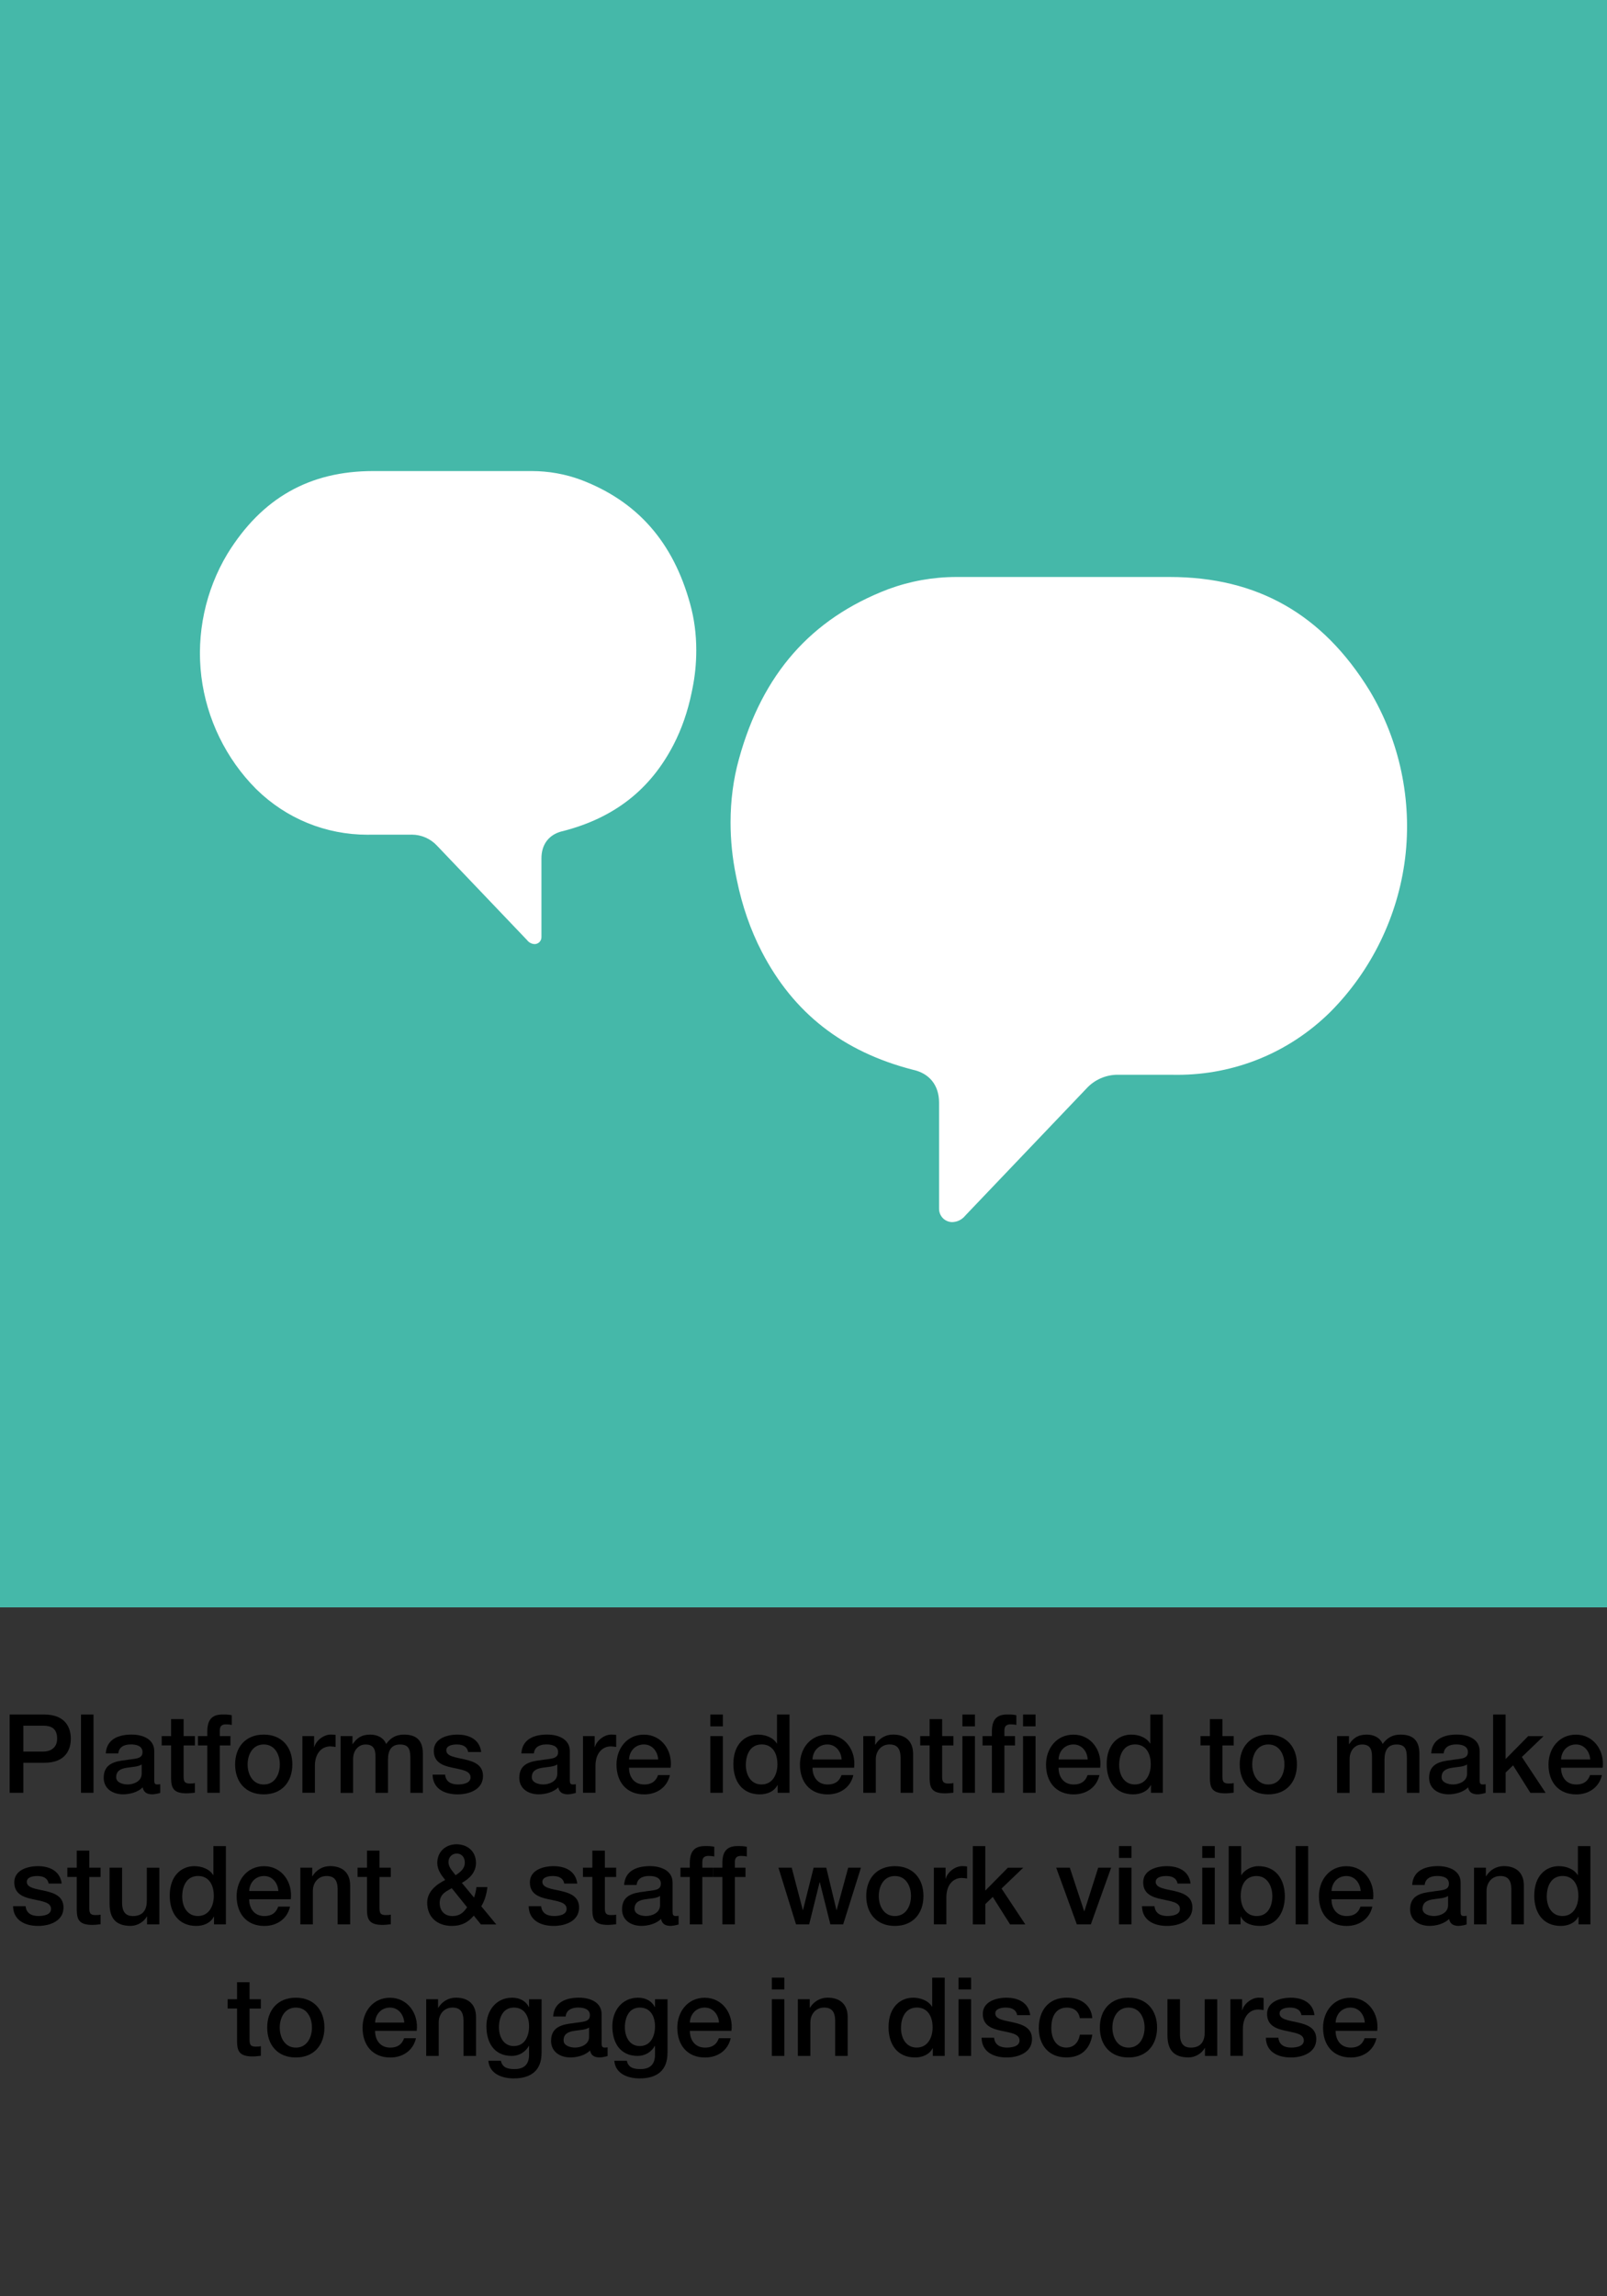 <?xml version="1.0" encoding="utf-8"?>
<!-- Generator: Adobe Illustrator 27.3.1, SVG Export Plug-In . SVG Version: 6.00 Build 0)  -->
<svg version="1.1" id="Layer_1" xmlns="http://www.w3.org/2000/svg" xmlns:xlink="http://www.w3.org/1999/xlink" x="0px" y="0px"
	 viewBox="0 0 425.2 607.4" style="enable-background:new 0 0 425.2 607.4;" xml:space="preserve">
<rect x="0" y="0" width="425.2" height="607.4" fill="#333333" stroke="none"/>
<style type="text/css">
	.st0{fill:#45B8A9;}
	.st1{fill:#FFFFFF;}
	.st2{fill:#45B7A8;}
	.st3{fill:#FFFFFF;stroke:#45B8A9;stroke-width:7.087;stroke-miterlimit:10;}
</style>
<rect class="st0" width="425.2" height="425.2"/>
<g>
	<g>
		<path class="st1" d="M182.63,159.85l-0.03-0.12c-4.51-16.37-13.94-27.09-28.84-32.78c-4.2-1.56-8.6-2.34-13.09-2.34l-0.34,0h-41.6
			c-16.86,0-29.48,7.16-38.56,21.9c-5.83,9.7-8.28,21.23-6.89,32.47c1.38,11.19,6.52,21.75,14.48,29.73l0.08,0.08
			c7.9,7.75,18.34,12.02,29.41,12.02c0.28,0,0.55,0,0.83-0.01l10.49,0c0.13-0.01,0.26-0.01,0.38-0.01c2.57,0,5.02,1.09,6.75,2.99
			l23.77,24.92l0.1,0.12c0.48,0.57,1.18,0.9,1.92,0.92c0.47-0.01,0.93-0.21,1.26-0.55c0.34-0.35,0.52-0.82,0.51-1.31l0-0.07v-20.74
			c0-3.84,2.11-6.47,5.81-7.25c13.48-3.5,23.01-10.96,29.14-22.81c2.16-4.18,3.77-8.82,4.79-13.8l0.2-0.97
			c0.69-3.35,1.03-6.79,1.03-10.21C184.23,167.76,183.69,163.66,182.63,159.85z"/>
	</g>
	<g>
		<path class="st1" d="M362.35,182.63c-12.44-20.19-29.72-30-52.84-30l-55.96,0l-0.52,0c-6.16,0-12.22,1.09-18,3.22
			c-20.41,7.79-33.33,22.47-39.49,44.86l-0.04,0.14c-1.46,5.25-2.2,10.87-2.2,16.72c0,4.68,0.48,9.38,1.41,13.96l0.27,1.31
			c1.39,6.8,3.6,13.15,6.55,18.86c8.4,16.25,21.47,26.48,39.94,31.26c4.45,0.94,7,4.11,7,8.73v27.84l0,0.16
			c-0.02,0.93,0.34,1.86,0.99,2.53c0.64,0.66,1.54,1.05,2.46,1.06c1.31-0.02,2.54-0.61,3.39-1.61l0.12-0.14l32-33.55
			c2.12-2.34,5.14-3.68,8.31-3.68c0.16,0,0.33,0,0.49,0.01l14.14,0c0.38,0.01,0.75,0.01,1.13,0.01h0.01
			c15.18,0,29.51-5.86,40.35-16.5l0.13-0.13c10.88-10.92,17.9-25.35,19.79-40.65C373.67,211.67,370.33,195.9,362.35,182.63z"/>
	</g>
</g>
<g>
	<path d="M2.55,453.54h9.14c5.92,0,7.05,3.83,7.05,6.41c0,2.55-1.13,6.38-7.05,6.35H6.18v7.95H2.55V453.54z M6.18,463.34h5.31
		c1.62,0,3.63-0.81,3.63-3.42c0-2.73-1.65-3.42-3.57-3.42H6.18V463.34z"/>
	<path d="M21.43,453.54h3.31v20.71h-3.31V453.54z"/>
	<path d="M40.81,470.91c0,0.81,0.17,1.13,0.78,1.13c0.2,0,0.46,0,0.81-0.06v2.29c-0.49,0.17-1.54,0.38-2.09,0.38
		c-1.33,0-2.29-0.46-2.55-1.83c-1.31,1.28-3.42,1.83-5.19,1.83c-2.7,0-5.13-1.45-5.13-4.38c0-3.74,2.99-4.35,5.77-4.67
		c2.38-0.44,4.5-0.17,4.5-2.12c0-1.71-1.77-2.03-3.1-2.03c-1.86,0-3.16,0.75-3.31,2.38h-3.31c0.23-3.86,3.51-4.99,6.82-4.99
		c2.93,0,6,1.19,6,4.35V470.91z M37.5,466.74c-1.01,0.67-2.61,0.64-4.06,0.9c-1.42,0.23-2.7,0.75-2.7,2.49
		c0,1.48,1.88,1.91,3.04,1.91c1.45,0,3.71-0.75,3.71-2.84V466.74z"/>
	<path d="M42.78,459.25h2.49v-4.5h3.31v4.5h2.99v2.47h-2.99v8.01c0,1.36,0.12,2.06,1.6,2.06c0.46,0,0.93,0,1.39-0.12v2.55
		c-0.73,0.06-1.42,0.17-2.15,0.17c-3.45,0-4.09-1.33-4.15-3.83v-8.85h-2.49V459.25z"/>
	<path d="M52.38,459.25h2.47V458c0-3.83,2-4.47,4.15-4.47c1.04,0,1.8,0.06,2.32,0.2v2.58c-0.44-0.12-0.87-0.17-1.54-0.17
		c-0.9,0-1.62,0.32-1.62,1.57v1.54h2.81v2.47h-2.81v12.53h-3.31v-12.53h-2.47V459.25z"/>
	<path d="M62.21,466.74c0-4.58,2.76-7.89,7.57-7.89s7.57,3.31,7.57,7.89c0,4.61-2.75,7.92-7.57,7.92S62.21,471.35,62.21,466.74z
		 M74.04,466.74c0-2.58-1.3-5.28-4.26-5.28s-4.26,2.7-4.26,5.28c0,2.61,1.31,5.31,4.26,5.31S74.04,469.35,74.04,466.74z"/>
	<path d="M80.01,459.25h3.1v2.9h0.06c0.38-1.6,2.35-3.31,4.38-3.31c0.75,0,0.96,0.06,1.25,0.09v3.19c-0.46-0.06-0.96-0.15-1.42-0.15
		c-2.26,0-4.06,1.83-4.06,5.13v7.14h-3.31V459.25z"/>
	<path d="M90.13,459.25h3.13v2.09h0.09c0.99-1.48,2.23-2.49,4.61-2.49c1.83,0,3.54,0.78,4.21,2.49c1.1-1.54,2.52-2.49,4.7-2.49
		c3.16,0,5.02,1.39,5.02,5.05v10.36h-3.31v-8.76c0-2.38-0.14-4.03-2.73-4.03c-2.23,0-3.19,1.48-3.19,4v8.79h-3.31v-9.63
		c0-2.06-0.64-3.16-2.64-3.16c-1.71,0-3.28,1.39-3.28,3.89v8.91h-3.31V459.25z"/>
	<path d="M117.77,469.43c0.17,1.91,1.62,2.61,3.39,2.61c1.25,0,3.42-0.26,3.34-1.97c-0.09-1.74-2.5-1.94-4.9-2.49
		c-2.44-0.52-4.82-1.39-4.82-4.44c0-3.28,3.54-4.29,6.27-4.29c3.08,0,5.86,1.28,6.27,4.61h-3.45c-0.29-1.57-1.59-2-3.05-2
		c-0.96,0-2.73,0.23-2.73,1.54c0,1.62,2.44,1.86,4.87,2.41c2.41,0.55,4.84,1.42,4.84,4.38c0,3.57-3.6,4.87-6.7,4.87
		c-3.77,0-6.58-1.68-6.64-5.22H117.77z"/>
	<path d="M150.77,470.91c0,0.81,0.17,1.13,0.78,1.13c0.2,0,0.46,0,0.81-0.06v2.29c-0.49,0.17-1.54,0.38-2.09,0.38
		c-1.33,0-2.29-0.46-2.55-1.83c-1.31,1.28-3.42,1.83-5.19,1.83c-2.7,0-5.13-1.45-5.13-4.38c0-3.74,2.99-4.35,5.77-4.67
		c2.38-0.44,4.5-0.17,4.5-2.12c0-1.71-1.77-2.03-3.1-2.03c-1.86,0-3.16,0.75-3.31,2.38h-3.31c0.23-3.86,3.51-4.99,6.82-4.99
		c2.93,0,6,1.19,6,4.35V470.91z M147.47,466.74c-1.01,0.67-2.61,0.64-4.06,0.9c-1.42,0.23-2.7,0.75-2.7,2.49
		c0,1.48,1.88,1.91,3.04,1.91c1.45,0,3.71-0.75,3.71-2.84V466.74z"/>
	<path d="M154.25,459.25h3.1v2.9h0.06c0.38-1.6,2.35-3.31,4.38-3.31c0.75,0,0.96,0.06,1.25,0.09v3.19
		c-0.46-0.06-0.96-0.15-1.42-0.15c-2.26,0-4.06,1.83-4.06,5.13v7.14h-3.31V459.25z"/>
	<path d="M166.43,467.61c0,2.35,1.28,4.44,4.03,4.44c1.92,0,3.08-0.84,3.66-2.49h3.13c-0.73,3.28-3.51,5.11-6.79,5.11
		c-4.7,0-7.34-3.28-7.34-7.89c0-4.26,2.78-7.92,7.25-7.92c4.73,0,7.63,4.26,7.08,8.76H166.43z M174.15,465.43
		c-0.12-2.09-1.54-3.97-3.77-3.97c-2.29,0-3.86,1.74-3.94,3.97H174.15z"/>
	<path d="M187.95,453.54h3.31v3.13h-3.31V453.54z M187.95,459.25h3.31v15h-3.31V459.25z"/>
	<path d="M208.89,474.25h-3.13v-2.03h-0.06c-0.87,1.71-2.76,2.44-4.64,2.44c-4.73,0-7.02-3.51-7.02-8.01c0-5.42,3.22-7.8,6.5-7.8
		c1.89,0,3.97,0.7,4.99,2.35h0.06v-7.66h3.31V474.25z M201.49,472.04c2.96,0,4.21-2.7,4.21-5.31c0-3.31-1.59-5.28-4.15-5.28
		c-3.1,0-4.21,2.76-4.21,5.45C197.35,469.49,198.62,472.04,201.49,472.04z"/>
	<path d="M214.98,467.61c0,2.35,1.28,4.44,4.03,4.44c1.91,0,3.07-0.84,3.65-2.49h3.13c-0.73,3.28-3.51,5.11-6.79,5.11
		c-4.7,0-7.34-3.28-7.34-7.89c0-4.26,2.78-7.92,7.25-7.92c4.73,0,7.63,4.26,7.08,8.76H214.98z M222.69,465.43
		c-0.12-2.09-1.54-3.97-3.77-3.97c-2.29,0-3.86,1.74-3.94,3.97H222.69z"/>
	<path d="M228.43,459.25h3.13v2.2l0.06,0.06c0.99-1.65,2.7-2.67,4.67-2.67c3.25,0,5.31,1.74,5.31,5.11v10.3h-3.31v-9.43
		c-0.06-2.35-0.99-3.36-2.93-3.36c-2.2,0-3.63,1.74-3.63,3.94v8.85h-3.31V459.25z"/>
	<path d="M243.48,459.25h2.49v-4.5h3.31v4.5h2.99v2.47h-2.99v8.01c0,1.36,0.12,2.06,1.6,2.06c0.46,0,0.93,0,1.39-0.12v2.55
		c-0.73,0.06-1.42,0.17-2.15,0.17c-3.45,0-4.09-1.33-4.15-3.83v-8.85h-2.49V459.25z"/>
	<path d="M254.65,453.54h3.31v3.13h-3.31V453.54z M254.65,459.25h3.31v15h-3.31V459.25z"/>
	<path d="M259.98,459.25h2.47V458c0-3.83,2-4.47,4.15-4.47c1.04,0,1.8,0.06,2.32,0.2v2.58c-0.44-0.12-0.87-0.17-1.54-0.17
		c-0.9,0-1.62,0.32-1.62,1.57v1.54h2.81v2.47h-2.81v12.53h-3.31v-12.53h-2.47V459.25z M270.69,453.54H274v3.13h-3.31V453.54z
		 M270.69,459.25H274v15h-3.31V459.25z"/>
	<path d="M280.08,467.61c0,2.35,1.28,4.44,4.03,4.44c1.92,0,3.08-0.84,3.66-2.49h3.13c-0.73,3.28-3.51,5.11-6.79,5.11
		c-4.7,0-7.34-3.28-7.34-7.89c0-4.26,2.78-7.92,7.25-7.92c4.73,0,7.63,4.26,7.08,8.76H280.08z M287.8,465.43
		c-0.12-2.09-1.54-3.97-3.77-3.97c-2.29,0-3.86,1.74-3.94,3.97H287.8z"/>
	<path d="M307.67,474.25h-3.13v-2.03h-0.06c-0.87,1.71-2.76,2.44-4.64,2.44c-4.73,0-7.02-3.51-7.02-8.01c0-5.42,3.22-7.8,6.5-7.8
		c1.89,0,3.97,0.7,4.99,2.35h0.06v-7.66h3.31V474.25z M300.27,472.04c2.96,0,4.21-2.7,4.21-5.31c0-3.31-1.59-5.28-4.15-5.28
		c-3.1,0-4.21,2.76-4.21,5.45C296.12,469.49,297.4,472.04,300.27,472.04z"/>
	<path d="M317.64,459.25h2.49v-4.5h3.31v4.5h2.99v2.47h-2.99v8.01c0,1.36,0.12,2.06,1.6,2.06c0.46,0,0.93,0,1.39-0.12v2.55
		c-0.73,0.06-1.42,0.17-2.15,0.17c-3.45,0-4.09-1.33-4.15-3.83v-8.85h-2.49V459.25z"/>
	<path d="M328.02,466.74c0-4.58,2.76-7.89,7.57-7.89s7.57,3.31,7.57,7.89c0,4.61-2.75,7.92-7.57,7.92S328.02,471.35,328.02,466.74z
		 M339.85,466.74c0-2.58-1.3-5.28-4.26-5.28s-4.26,2.7-4.26,5.28c0,2.61,1.31,5.31,4.26,5.31S339.85,469.35,339.85,466.74z"/>
	<path d="M353.8,459.25h3.13v2.09h0.09c0.99-1.48,2.23-2.49,4.61-2.49c1.83,0,3.54,0.78,4.21,2.49c1.1-1.54,2.52-2.49,4.7-2.49
		c3.16,0,5.02,1.39,5.02,5.05v10.36h-3.31v-8.76c0-2.38-0.14-4.03-2.73-4.03c-2.23,0-3.19,1.48-3.19,4v8.79h-3.31v-9.63
		c0-2.06-0.64-3.16-2.64-3.16c-1.71,0-3.28,1.39-3.28,3.89v8.91h-3.31V459.25z"/>
	<path d="M391.5,470.91c0,0.81,0.17,1.13,0.78,1.13c0.2,0,0.46,0,0.81-0.06v2.29c-0.49,0.17-1.54,0.38-2.09,0.38
		c-1.33,0-2.29-0.46-2.55-1.83c-1.31,1.28-3.42,1.83-5.19,1.83c-2.7,0-5.13-1.45-5.13-4.38c0-3.74,2.99-4.35,5.77-4.67
		c2.38-0.44,4.5-0.17,4.5-2.12c0-1.71-1.77-2.03-3.1-2.03c-1.86,0-3.16,0.75-3.31,2.38h-3.31c0.23-3.86,3.51-4.99,6.82-4.99
		c2.93,0,6,1.19,6,4.35V470.91z M388.19,466.74c-1.01,0.67-2.61,0.64-4.06,0.9c-1.42,0.23-2.7,0.75-2.7,2.49
		c0,1.48,1.88,1.91,3.04,1.91c1.45,0,3.71-0.75,3.71-2.84V466.74z"/>
	<path d="M395.06,453.54h3.31v11.78l5.98-6.06h4.06l-5.74,5.51l6.29,9.49h-4.03l-4.58-7.28l-1.97,1.91v5.37h-3.31V453.54z"/>
	<path d="M413.04,467.61c0,2.35,1.28,4.44,4.03,4.44c1.91,0,3.07-0.84,3.65-2.49h3.13c-0.73,3.28-3.51,5.11-6.79,5.11
		c-4.7,0-7.34-3.28-7.34-7.89c0-4.26,2.78-7.92,7.25-7.92c4.73,0,7.63,4.26,7.08,8.76H413.04z M420.76,465.43
		c-0.12-2.09-1.54-3.97-3.77-3.97c-2.29,0-3.86,1.74-3.94,3.97H420.76z"/>
	<path d="M6.77,504.23c0.17,1.91,1.62,2.61,3.39,2.61c1.25,0,3.42-0.26,3.34-1.97c-0.09-1.74-2.5-1.94-4.9-2.49
		c-2.44-0.52-4.82-1.39-4.82-4.44c0-3.28,3.54-4.29,6.27-4.29c3.08,0,5.86,1.28,6.27,4.61h-3.45c-0.29-1.57-1.59-2-3.05-2
		c-0.96,0-2.73,0.23-2.73,1.54c0,1.62,2.44,1.86,4.87,2.41c2.41,0.55,4.84,1.42,4.84,4.38c0,3.57-3.6,4.87-6.7,4.87
		c-3.77,0-6.58-1.68-6.64-5.22H6.77z"/>
	<path d="M17.82,494.05h2.49v-4.5h3.31v4.5h2.99v2.47h-2.99v8.01c0,1.36,0.12,2.06,1.6,2.06c0.46,0,0.93,0,1.39-0.12v2.55
		c-0.73,0.06-1.42,0.17-2.15,0.17c-3.45,0-4.09-1.33-4.15-3.83v-8.85h-2.49V494.05z"/>
	<path d="M42.16,509.05h-3.25v-2.09h-0.06c-0.81,1.51-2.61,2.49-4.26,2.49c-3.92,0-5.6-1.97-5.6-5.89v-9.51h3.31v9.2
		c0,2.64,1.07,3.6,2.87,3.6c2.76,0,3.68-1.77,3.68-4.09v-8.7h3.31V509.05z"/>
	<path d="M59.76,509.05h-3.13v-2.03h-0.06c-0.87,1.71-2.76,2.44-4.64,2.44c-4.73,0-7.02-3.51-7.02-8.01c0-5.42,3.22-7.8,6.5-7.8
		c1.89,0,3.97,0.7,4.99,2.35h0.06v-7.66h3.31V509.05z M52.36,506.84c2.96,0,4.21-2.7,4.21-5.31c0-3.31-1.59-5.28-4.15-5.28
		c-3.1,0-4.21,2.76-4.21,5.45C48.21,504.29,49.49,506.84,52.36,506.84z"/>
	<path d="M65.93,502.41c0,2.35,1.28,4.44,4.03,4.44c1.91,0,3.07-0.84,3.65-2.49h3.13c-0.73,3.28-3.51,5.11-6.79,5.11
		c-4.7,0-7.34-3.28-7.34-7.89c0-4.26,2.78-7.92,7.25-7.92c4.73,0,7.63,4.26,7.08,8.76H65.93z M73.65,500.23
		c-0.12-2.09-1.54-3.97-3.77-3.97c-2.29,0-3.86,1.74-3.94,3.97H73.65z"/>
	<path d="M79.48,494.05h3.13v2.2l0.06,0.06c0.99-1.65,2.7-2.67,4.67-2.67c3.25,0,5.31,1.74,5.31,5.11v10.3h-3.31v-9.43
		c-0.06-2.35-0.99-3.36-2.93-3.36c-2.2,0-3.63,1.74-3.63,3.94v8.85h-3.31V494.05z"/>
	<path d="M94.61,494.05h2.49v-4.5h3.31v4.5h2.99v2.47h-2.99v8.01c0,1.36,0.12,2.06,1.6,2.06c0.46,0,0.93,0,1.39-0.12v2.55
		c-0.73,0.06-1.42,0.17-2.15,0.17c-3.45,0-4.09-1.33-4.15-3.83v-8.85h-2.49V494.05z"/>
	<path d="M125.36,506.73c-1.54,1.89-3.39,2.73-5.8,2.73c-3.8,0-6.53-2.26-6.53-6.15c0-2.93,2.38-4.79,4.76-6
		c-1.07-1.36-2.09-2.73-2.09-4.52c0-2.99,2.26-4.93,5.08-4.93c2.67,0,5.16,1.65,5.16,4.96c0,2.44-1.74,4.18-3.74,5.25l3.22,3.89
		c0.23-0.64,0.49-1.45,0.64-2.78h2.9c-0.2,1.8-0.7,3.63-1.62,5.08l3.97,4.81h-4.06L125.36,506.73z M119.53,499.48
		c-1.22,0.75-3.19,1.42-3.19,3.89c0,2.23,1.42,3.48,3.34,3.48c2.41,0,3.28-1.48,3.92-2.32L119.53,499.48z M118.66,492.6
		c0,1.36,1.13,2.41,1.89,3.45c1.25-0.84,2.44-1.71,2.44-3.36c0-1.36-0.84-2.38-2.12-2.38C119.64,490.31,118.66,491.21,118.66,492.6z
		"/>
	<path d="M143.19,504.23c0.17,1.91,1.62,2.61,3.39,2.61c1.25,0,3.42-0.26,3.34-1.97c-0.09-1.74-2.5-1.94-4.9-2.49
		c-2.44-0.52-4.82-1.39-4.82-4.44c0-3.28,3.54-4.29,6.27-4.29c3.08,0,5.86,1.28,6.27,4.61h-3.45c-0.29-1.57-1.59-2-3.05-2
		c-0.96,0-2.73,0.23-2.73,1.54c0,1.62,2.44,1.86,4.87,2.41c2.41,0.55,4.84,1.42,4.84,4.38c0,3.57-3.6,4.87-6.7,4.87
		c-3.77,0-6.58-1.68-6.64-5.22H143.19z"/>
	<path d="M154.24,494.05h2.49v-4.5h3.31v4.5h2.99v2.47h-2.99v8.01c0,1.36,0.12,2.06,1.6,2.06c0.46,0,0.93,0,1.39-0.12v2.55
		c-0.73,0.06-1.42,0.17-2.15,0.17c-3.45,0-4.09-1.33-4.15-3.83v-8.85h-2.49V494.05z"/>
	<path d="M177.96,505.71c0,0.81,0.17,1.13,0.78,1.13c0.2,0,0.46,0,0.81-0.06v2.29c-0.49,0.17-1.54,0.38-2.09,0.38
		c-1.33,0-2.29-0.46-2.55-1.83c-1.31,1.28-3.42,1.83-5.19,1.83c-2.7,0-5.13-1.45-5.13-4.38c0-3.74,2.99-4.35,5.77-4.67
		c2.38-0.44,4.5-0.17,4.5-2.12c0-1.71-1.77-2.03-3.1-2.03c-1.86,0-3.16,0.75-3.31,2.38h-3.31c0.23-3.86,3.51-4.99,6.82-4.99
		c2.93,0,6,1.19,6,4.35V505.71z M174.65,501.54c-1.01,0.67-2.61,0.64-4.06,0.9c-1.42,0.23-2.7,0.75-2.7,2.49
		c0,1.48,1.88,1.91,3.04,1.91c1.45,0,3.71-0.75,3.71-2.84V501.54z"/>
	<path d="M180.05,494.05h2.47v-1.25c0-3.83,2-4.47,4.15-4.47c1.04,0,1.8,0.06,2.32,0.2v2.58c-0.44-0.12-0.87-0.17-1.54-0.17
		c-0.9,0-1.62,0.32-1.62,1.57v1.54h2.81v2.47h-2.81v12.53h-3.31v-12.53h-2.47V494.05z"/>
	<path d="M188.66,494.05h2.47v-1.25c0-3.83,2-4.47,4.15-4.47c1.04,0,1.8,0.06,2.32,0.2v2.58c-0.44-0.12-0.87-0.17-1.54-0.17
		c-0.9,0-1.62,0.32-1.62,1.57v1.54h2.81v2.47h-2.81v12.53h-3.31v-12.53h-2.47V494.05z"/>
	<path d="M205.97,494.05h3.51l2.93,11.2h0.06l2.81-11.2h3.34l2.7,11.2h0.06l3.05-11.2h3.37l-4.7,15h-3.39l-2.79-11.14h-0.06
		l-2.76,11.14h-3.48L205.97,494.05z"/>
	<path d="M229.2,501.54c0-4.58,2.76-7.89,7.57-7.89s7.57,3.31,7.57,7.89c0,4.61-2.75,7.92-7.57,7.92S229.2,506.15,229.2,501.54z
		 M241.04,501.54c0-2.58-1.3-5.28-4.26-5.28s-4.26,2.7-4.26,5.28c0,2.61,1.31,5.31,4.26,5.31S241.04,504.15,241.04,501.54z"/>
	<path d="M247.09,494.05h3.1v2.9h0.06c0.38-1.6,2.35-3.31,4.38-3.31c0.75,0,0.96,0.06,1.25,0.09v3.19
		c-0.46-0.06-0.96-0.15-1.42-0.15c-2.26,0-4.06,1.83-4.06,5.13v7.14h-3.31V494.05z"/>
	<path d="M257.39,488.34h3.31v11.78l5.98-6.06h4.06l-5.74,5.51l6.29,9.49h-4.03l-4.58-7.28l-1.97,1.91v5.37h-3.31V488.34z"/>
	<path d="M279.46,494.05h3.6l3.8,11.52h0.06l3.66-11.52h3.42l-5.37,15h-3.71L279.46,494.05z"/>
	<path d="M296.07,488.34h3.31v3.13h-3.31V488.34z M296.07,494.05h3.31v15h-3.31V494.05z"/>
	<path d="M305.47,504.23c0.17,1.91,1.62,2.61,3.39,2.61c1.25,0,3.42-0.26,3.34-1.97c-0.09-1.74-2.5-1.94-4.9-2.49
		c-2.44-0.52-4.82-1.39-4.82-4.44c0-3.28,3.54-4.29,6.27-4.29c3.08,0,5.86,1.28,6.27,4.61h-3.45c-0.29-1.57-1.59-2-3.05-2
		c-0.96,0-2.73,0.23-2.73,1.54c0,1.62,2.44,1.86,4.87,2.41c2.41,0.55,4.84,1.42,4.84,4.38c0,3.57-3.6,4.87-6.7,4.87
		c-3.77,0-6.58-1.68-6.64-5.22H305.47z"/>
	<path d="M318.11,488.34h3.31v3.13h-3.31V488.34z M318.11,494.05h3.31v15h-3.31V494.05z"/>
	<path d="M325.1,488.34h3.31V496h0.06c0.9-1.45,2.78-2.35,4.47-2.35c4.73,0,7.02,3.6,7.02,7.98c0,4.03-2.03,7.83-6.47,7.83
		c-2.03,0-4.21-0.49-5.19-2.47h-0.06v2.06h-3.13V488.34z M332.5,496.26c-2.79,0-4.21,2.12-4.21,5.31c0,3.02,1.54,5.28,4.21,5.28
		c3.02,0,4.15-2.67,4.15-5.28C336.65,498.84,335.23,496.26,332.5,496.26z"/>
	<path d="M342.82,488.34h3.31v20.71h-3.31V488.34z"/>
	<path d="M352.3,502.41c0,2.35,1.28,4.44,4.03,4.44c1.91,0,3.07-0.84,3.65-2.49h3.13c-0.73,3.28-3.51,5.11-6.79,5.11
		c-4.7,0-7.34-3.28-7.34-7.89c0-4.26,2.78-7.92,7.25-7.92c4.73,0,7.63,4.26,7.08,8.76H352.3z M360.02,500.23
		c-0.12-2.09-1.54-3.97-3.77-3.97c-2.29,0-3.86,1.74-3.94,3.97H360.02z"/>
	<path d="M386.47,505.71c0,0.81,0.17,1.13,0.78,1.13c0.2,0,0.46,0,0.81-0.06v2.29c-0.49,0.17-1.54,0.38-2.09,0.38
		c-1.33,0-2.29-0.46-2.55-1.83c-1.31,1.28-3.42,1.83-5.19,1.83c-2.7,0-5.13-1.45-5.13-4.38c0-3.74,2.99-4.35,5.77-4.67
		c2.38-0.44,4.5-0.17,4.5-2.12c0-1.71-1.77-2.03-3.1-2.03c-1.86,0-3.16,0.75-3.31,2.38h-3.31c0.23-3.86,3.51-4.99,6.82-4.99
		c2.93,0,6,1.19,6,4.35V505.71z M383.16,501.54c-1.01,0.67-2.61,0.64-4.06,0.9c-1.42,0.23-2.7,0.75-2.7,2.49
		c0,1.48,1.88,1.91,3.04,1.91c1.45,0,3.71-0.75,3.71-2.84V501.54z"/>
	<path d="M390.03,494.05h3.13v2.2l0.06,0.06c0.99-1.65,2.7-2.67,4.67-2.67c3.25,0,5.31,1.74,5.31,5.11v10.3h-3.31v-9.43
		c-0.06-2.35-0.99-3.36-2.93-3.36c-2.2,0-3.63,1.74-3.63,3.94v8.85h-3.31V494.05z"/>
	<path d="M420.8,509.05h-3.13v-2.03h-0.06c-0.87,1.71-2.76,2.44-4.64,2.44c-4.73,0-7.02-3.51-7.02-8.01c0-5.42,3.22-7.8,6.5-7.8
		c1.89,0,3.97,0.7,4.99,2.35h0.06v-7.66h3.31V509.05z M413.41,506.84c2.96,0,4.21-2.7,4.21-5.31c0-3.31-1.59-5.28-4.15-5.28
		c-3.1,0-4.21,2.76-4.21,5.45C409.26,504.29,410.54,506.84,413.41,506.84z"/>
	<path d="M60.23,528.85h2.49v-4.5h3.31v4.5h2.99v2.47h-2.99v8.01c0,1.36,0.12,2.06,1.6,2.06c0.46,0,0.93,0,1.39-0.12v2.55
		c-0.73,0.06-1.42,0.17-2.15,0.17c-3.45,0-4.09-1.33-4.15-3.83v-8.85h-2.49V528.85z"/>
	<path d="M70.7,536.34c0-4.58,2.76-7.89,7.57-7.89s7.57,3.31,7.57,7.89c0,4.61-2.75,7.92-7.57,7.92S70.7,540.95,70.7,536.34z
		 M82.54,536.34c0-2.58-1.3-5.28-4.26-5.28s-4.26,2.7-4.26,5.28c0,2.61,1.31,5.31,4.26,5.31S82.54,538.95,82.54,536.34z"/>
	<path d="M99.24,537.21c0,2.35,1.28,4.44,4.03,4.44c1.92,0,3.08-0.84,3.66-2.49h3.13c-0.73,3.28-3.51,5.11-6.79,5.11
		c-4.7,0-7.34-3.28-7.34-7.89c0-4.26,2.78-7.92,7.25-7.92c4.73,0,7.63,4.26,7.08,8.76H99.24z M106.96,535.03
		c-0.12-2.09-1.54-3.97-3.77-3.97c-2.29,0-3.86,1.74-3.94,3.97H106.96z"/>
	<path d="M112.78,528.85h3.13v2.2l0.06,0.06c0.99-1.65,2.7-2.67,4.67-2.67c3.25,0,5.31,1.74,5.31,5.11v10.3h-3.31v-9.43
		c-0.06-2.35-0.99-3.36-2.93-3.36c-2.2,0-3.63,1.74-3.63,3.94v8.85h-3.31V528.85z"/>
	<path d="M143.29,543.07c0,4.5-2.64,6.73-7.37,6.73c-3.02,0-6.41-1.16-6.7-4.67h3.31c0.41,1.89,1.92,2.2,3.6,2.2
		c2.67,0,3.86-1.36,3.86-3.83v-2.29h-0.06c-0.93,1.65-2.64,2.64-4.5,2.64c-4.76,0-6.73-3.6-6.73-7.89c0-4.03,2.52-7.51,6.79-7.51
		c1.89,0,3.6,0.78,4.44,2.47h0.06v-2.06h3.31V543.07z M139.99,536.02c0-2.58-1.16-4.96-4.03-4.96c-2.93,0-3.94,2.73-3.94,5.22
		c0,2.47,1.19,4.96,3.94,4.96C138.88,541.24,139.99,538.57,139.99,536.02z"/>
	<path d="M159.18,540.51c0,0.81,0.17,1.13,0.78,1.13c0.2,0,0.46,0,0.81-0.06v2.29c-0.49,0.17-1.54,0.38-2.09,0.38
		c-1.33,0-2.29-0.46-2.55-1.83c-1.31,1.28-3.42,1.83-5.19,1.83c-2.7,0-5.13-1.45-5.13-4.38c0-3.74,2.99-4.35,5.77-4.67
		c2.38-0.44,4.5-0.17,4.5-2.12c0-1.71-1.77-2.03-3.1-2.03c-1.86,0-3.16,0.75-3.31,2.38h-3.31c0.23-3.86,3.51-4.99,6.82-4.99
		c2.93,0,6,1.19,6,4.35V540.51z M155.88,536.34c-1.01,0.67-2.61,0.64-4.06,0.9c-1.42,0.23-2.7,0.75-2.7,2.49
		c0,1.48,1.88,1.91,3.04,1.91c1.45,0,3.71-0.75,3.71-2.84V536.34z"/>
	<path d="M176.61,543.07c0,4.5-2.64,6.73-7.37,6.73c-3.02,0-6.41-1.16-6.7-4.67h3.31c0.41,1.89,1.92,2.2,3.6,2.2
		c2.67,0,3.86-1.36,3.86-3.83v-2.29h-0.06c-0.93,1.65-2.64,2.64-4.5,2.64c-4.76,0-6.73-3.6-6.73-7.89c0-4.03,2.52-7.51,6.79-7.51
		c1.89,0,3.6,0.78,4.44,2.47h0.06v-2.06h3.31V543.07z M173.31,536.02c0-2.58-1.16-4.96-4.03-4.96c-2.93,0-3.94,2.73-3.94,5.22
		c0,2.47,1.19,4.96,3.94,4.96C172.2,541.24,173.31,538.57,173.31,536.02z"/>
	<path d="M182.53,537.21c0,2.35,1.28,4.44,4.03,4.44c1.91,0,3.07-0.84,3.65-2.49h3.13c-0.73,3.28-3.51,5.11-6.79,5.11
		c-4.7,0-7.34-3.28-7.34-7.89c0-4.26,2.78-7.92,7.25-7.92c4.73,0,7.63,4.26,7.08,8.76H182.53z M190.24,535.03
		c-0.12-2.09-1.54-3.97-3.77-3.97c-2.29,0-3.86,1.74-3.94,3.97H190.24z"/>
	<path d="M204.22,523.14h3.31v3.13h-3.31V523.14z M204.22,528.85h3.31v15h-3.31V528.85z"/>
	<path d="M211.12,528.85h3.13v2.2l0.06,0.06c0.99-1.65,2.7-2.67,4.67-2.67c3.25,0,5.31,1.74,5.31,5.11v10.3h-3.31v-9.43
		c-0.06-2.35-0.99-3.36-2.93-3.36c-2.2,0-3.63,1.74-3.63,3.94v8.85h-3.31V528.85z"/>
	<path d="M249.95,543.85h-3.13v-2.03h-0.06c-0.87,1.71-2.76,2.44-4.64,2.44c-4.73,0-7.02-3.51-7.02-8.01c0-5.42,3.22-7.8,6.5-7.8
		c1.89,0,3.97,0.7,4.99,2.35h0.06v-7.66h3.31V543.85z M242.55,541.64c2.96,0,4.21-2.7,4.21-5.31c0-3.31-1.59-5.28-4.15-5.28
		c-3.1,0-4.21,2.76-4.21,5.45C238.41,539.09,239.68,541.64,242.55,541.64z"/>
	<path d="M253.63,523.14h3.31v3.13h-3.31V523.14z M253.63,528.85h3.31v15h-3.31V528.85z"/>
	<path d="M263.03,539.03c0.17,1.91,1.62,2.61,3.39,2.61c1.25,0,3.42-0.26,3.34-1.97c-0.09-1.74-2.5-1.94-4.9-2.49
		c-2.44-0.52-4.82-1.39-4.82-4.44c0-3.28,3.54-4.29,6.27-4.29c3.08,0,5.86,1.28,6.27,4.61h-3.45c-0.29-1.57-1.59-2-3.05-2
		c-0.96,0-2.73,0.23-2.73,1.54c0,1.62,2.44,1.86,4.87,2.41c2.41,0.55,4.84,1.42,4.84,4.38c0,3.57-3.6,4.87-6.7,4.87
		c-3.77,0-6.58-1.68-6.64-5.22H263.03z"/>
	<path d="M285.71,533.87c-0.26-1.83-1.6-2.81-3.42-2.81c-1.71,0-4.12,0.9-4.12,5.45c0,2.49,1.1,5.13,3.97,5.13
		c1.91,0,3.25-1.28,3.57-3.42h3.31c-0.61,3.89-3.02,6.03-6.88,6.03c-4.7,0-7.28-3.34-7.28-7.75c0-4.52,2.46-8.06,7.4-8.06
		c3.48,0,6.44,1.74,6.76,5.42H285.71z"/>
	<path d="M291.01,536.34c0-4.58,2.76-7.89,7.57-7.89s7.57,3.31,7.57,7.89c0,4.61-2.75,7.92-7.57,7.92S291.01,540.95,291.01,536.34z
		 M302.85,536.34c0-2.58-1.3-5.28-4.26-5.28s-4.26,2.7-4.26,5.28c0,2.61,1.31,5.31,4.26,5.31S302.85,538.95,302.85,536.34z"/>
	<path d="M322.07,543.85h-3.25v-2.09h-0.06c-0.81,1.51-2.61,2.49-4.26,2.49c-3.92,0-5.6-1.97-5.6-5.89v-9.51h3.31v9.2
		c0,2.64,1.07,3.6,2.87,3.6c2.76,0,3.68-1.77,3.68-4.09v-8.7h3.31V543.85z"/>
	<path d="M325.55,528.85h3.1v2.9h0.06c0.38-1.6,2.35-3.31,4.38-3.31c0.75,0,0.96,0.06,1.25,0.09v3.19
		c-0.46-0.06-0.96-0.15-1.42-0.15c-2.26,0-4.06,1.83-4.06,5.13v7.14h-3.31V528.85z"/>
	<path d="M338.25,539.03c0.17,1.91,1.62,2.61,3.39,2.61c1.25,0,3.42-0.26,3.34-1.97c-0.09-1.74-2.5-1.94-4.9-2.49
		c-2.44-0.52-4.82-1.39-4.82-4.44c0-3.28,3.54-4.29,6.27-4.29c3.08,0,5.86,1.28,6.27,4.61h-3.45c-0.29-1.57-1.59-2-3.05-2
		c-0.96,0-2.73,0.23-2.73,1.54c0,1.62,2.44,1.86,4.87,2.41c2.41,0.55,4.84,1.42,4.84,4.38c0,3.57-3.6,4.87-6.7,4.87
		c-3.77,0-6.58-1.68-6.64-5.22H338.25z"/>
	<path d="M353.39,537.21c0,2.35,1.28,4.44,4.03,4.44c1.91,0,3.07-0.84,3.65-2.49h3.13c-0.73,3.28-3.51,5.11-6.79,5.11
		c-4.7,0-7.34-3.28-7.34-7.89c0-4.26,2.78-7.92,7.25-7.92c4.73,0,7.63,4.26,7.08,8.76H353.39z M361.11,535.03
		c-0.12-2.09-1.54-3.97-3.77-3.97c-2.29,0-3.86,1.74-3.94,3.97H361.11z"/>
</g>
</svg>
